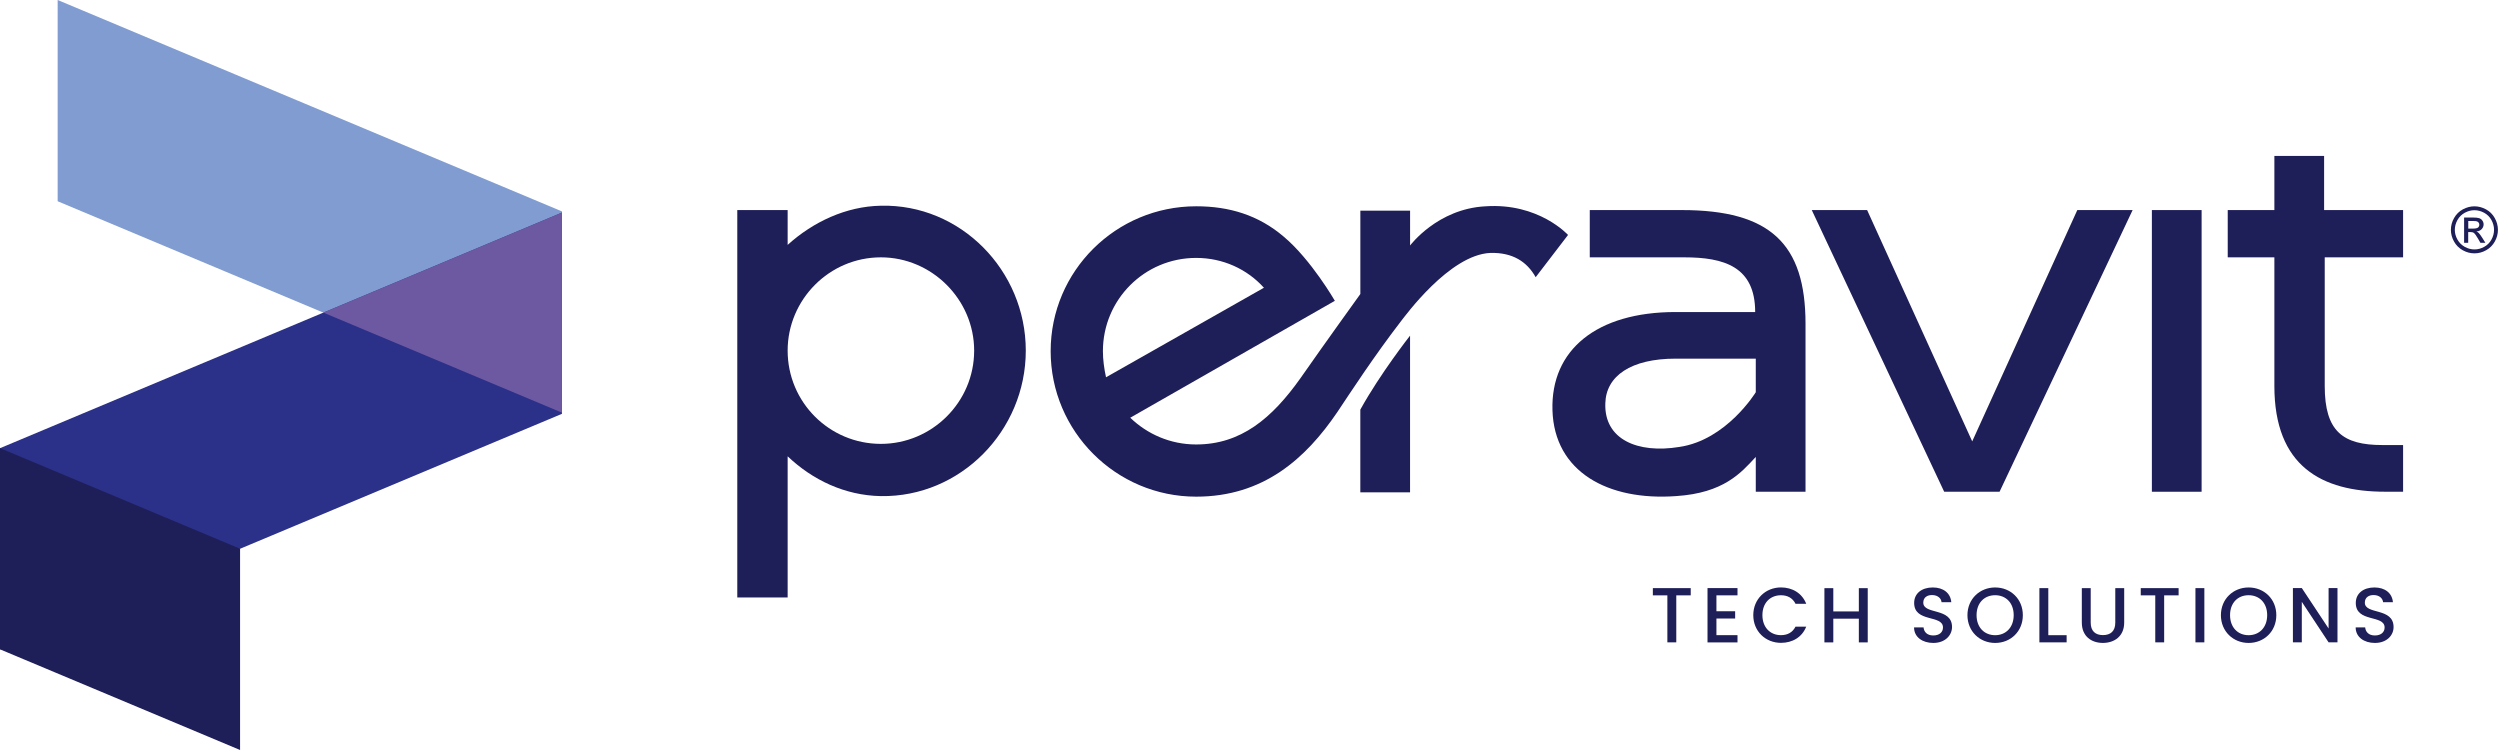<svg width="140" height="42" viewBox="0 0 140 42" fill="none" xmlns="http://www.w3.org/2000/svg">
<path d="M3.229 0V11.27L31.47 23.109V11.839L3.229 0Z" fill="#809CD1"/>
<path d="M0 36.367L31.47 23.173V11.904L0 25.098V36.367Z" fill="#2B3089"/>
<path d="M31.47 23.109V11.904L18.108 17.506L31.47 23.109Z" fill="#6D58A2"/>
<path d="M13.444 30.733H13.451L0 25.096V36.363L13.444 42V30.733Z" fill="#1E1E58"/>
<path d="M49.331 11.52C53.788 11.417 57.444 15.142 57.444 19.634C57.444 24.125 53.788 27.851 49.331 27.782C47.311 27.747 45.499 26.876 44.108 25.553V33.458H41.288V11.764H44.108V13.714C45.536 12.424 47.38 11.555 49.331 11.52ZM49.331 24.857C52.187 24.857 54.553 22.522 54.553 19.634C54.553 16.777 52.185 14.411 49.331 14.411C46.44 14.411 44.108 16.78 44.108 19.634C44.108 22.522 46.44 24.857 49.331 24.857Z" fill="#1E1E58"/>
<path d="M85.998 15.523C85.51 14.654 84.71 14.13 83.456 14.164C81.159 14.268 78.65 17.752 78.477 17.959C76.946 19.944 75.587 22.034 74.89 23.078C73.114 25.691 70.746 27.813 66.985 27.813C62.494 27.813 58.837 24.157 58.837 19.665C58.837 15.174 62.494 11.552 66.985 11.552C68.83 11.552 70.467 12.039 71.895 13.258C73.427 14.546 74.752 16.846 74.752 16.846L63.294 23.393C64.235 24.299 65.523 24.89 66.985 24.89C69.492 24.89 71.233 23.428 72.836 21.165C74.124 19.318 76.18 16.464 76.18 16.464V11.798H78.965V13.748C78.965 13.748 80.496 11.694 83.178 11.554C86.172 11.345 87.81 13.157 87.81 13.157L85.998 15.523ZM70.78 16.114C69.84 15.07 68.483 14.443 66.985 14.443C64.095 14.443 61.763 16.777 61.763 19.665C61.763 20.153 61.832 20.64 61.937 21.128L70.78 16.114ZM78.963 18.796V27.572H76.178V22.94C77.293 20.921 78.963 18.796 78.963 18.796Z" fill="#1E1E58"/>
<path d="M94.18 11.764C99.125 11.764 101.109 13.645 101.109 18.136V27.538H98.324V25.587C97.49 26.494 96.514 27.607 93.868 27.781C90.036 28.06 87.042 26.422 86.938 22.975C86.835 19.597 89.41 17.474 93.833 17.474H98.29C98.29 14.933 96.549 14.411 94.32 14.411H89.027V11.764H94.18ZM93.833 20.084C91.326 20.084 89.933 21.059 89.898 22.591C89.829 24.61 91.708 25.411 94.042 25.029C96.689 24.645 98.324 21.965 98.324 21.965V20.084H93.833Z" fill="#1E1E58"/>
<path d="M119.427 11.764L111.975 27.538H108.875L101.459 11.764H104.559L110.444 24.718L116.329 11.764H119.427Z" fill="#1E1E58"/>
<path d="M120.505 27.538H123.29V11.764H120.505V27.538Z" fill="#1E1E58"/>
<path d="M127.365 14.409H124.753V11.764H127.365V8.733H130.15V11.762H134.573V14.409H130.185V21.616C130.185 24.157 131.195 24.923 133.423 24.923H134.573V27.536H133.563C130.01 27.536 127.365 26.108 127.365 21.616V14.409Z" fill="#1E1E58"/>
<path d="M92.56 32.935H94.681V33.34H93.872V35.972H93.373V33.34H92.56V32.935Z" fill="#1E1E58"/>
<path d="M97.3 33.339H96.12V34.23H97.168V34.637H96.12V35.569H97.3V35.975H95.621V32.933H97.3V33.339Z" fill="#1E1E58"/>
<path d="M99.735 32.896C100.369 32.896 100.915 33.215 101.148 33.811H100.548C100.387 33.487 100.098 33.334 99.735 33.334C99.131 33.334 98.695 33.763 98.695 34.449C98.695 35.135 99.133 35.569 99.735 35.569C100.098 35.569 100.387 35.416 100.548 35.092H101.148C100.917 35.688 100.369 36 99.735 36C98.879 36 98.184 35.362 98.184 34.449C98.184 33.539 98.879 32.896 99.735 32.896Z" fill="#1E1E58"/>
<path d="M104.095 34.646H102.665V35.974H102.167V32.937H102.665V34.24H104.095V32.937H104.593V35.974H104.095V34.646Z" fill="#1E1E58"/>
<path d="M108.263 36.005C107.655 36.005 107.187 35.673 107.187 35.136H107.719C107.741 35.386 107.916 35.586 108.261 35.586C108.61 35.586 108.807 35.399 108.807 35.14C108.807 34.406 107.193 34.881 107.193 33.764C107.193 33.231 107.618 32.898 108.237 32.898C108.82 32.898 109.229 33.205 109.273 33.725H108.727C108.71 33.52 108.531 33.332 108.216 33.323C107.926 33.315 107.704 33.455 107.704 33.748C107.704 34.434 109.314 34.007 109.314 35.116C109.311 35.567 108.94 36.005 108.263 36.005Z" fill="#1E1E58"/>
<path d="M111.728 36.005C110.871 36.005 110.177 35.362 110.177 34.45C110.177 33.539 110.871 32.898 111.728 32.898C112.593 32.898 113.279 33.541 113.279 34.45C113.279 35.362 112.593 36.005 111.728 36.005ZM111.728 35.571C112.332 35.571 112.767 35.133 112.767 34.447C112.767 33.761 112.329 33.332 111.728 33.332C111.124 33.332 110.688 33.761 110.688 34.447C110.686 35.136 111.124 35.571 111.728 35.571Z" fill="#1E1E58"/>
<path d="M114.705 32.935V35.571H115.731V35.972H114.206V32.935H114.705Z" fill="#1E1E58"/>
<path d="M116.582 32.935H117.08V34.872C117.08 35.344 117.347 35.566 117.766 35.566C118.189 35.566 118.456 35.344 118.456 34.872V32.935H118.955V34.863C118.955 35.638 118.396 36.004 117.762 36.004C117.123 36.004 116.582 35.638 116.582 34.863V32.935Z" fill="#1E1E58"/>
<path d="M119.882 32.935H122.002V33.34H121.193V35.972H120.695V33.34H119.882V32.935Z" fill="#1E1E58"/>
<path d="M122.945 32.935H123.444V35.972H122.945V32.935Z" fill="#1E1E58"/>
<path d="M125.922 36.005C125.066 36.005 124.371 35.362 124.371 34.45C124.371 33.539 125.066 32.898 125.922 32.898C126.787 32.898 127.474 33.541 127.474 34.45C127.474 35.362 126.787 36.005 125.922 36.005ZM125.922 35.571C126.526 35.571 126.962 35.133 126.962 34.447C126.962 33.761 126.524 33.332 125.922 33.332C125.318 33.332 124.883 33.761 124.883 34.447C124.883 35.136 125.318 35.571 125.922 35.571Z" fill="#1E1E58"/>
<path d="M130.899 32.931V35.972H130.401L128.901 33.703V35.972H128.403V32.931H128.901L130.401 35.196V32.931H130.899Z" fill="#1E1E58"/>
<path d="M132.994 36.005C132.386 36.005 131.917 35.673 131.917 35.136H132.45C132.472 35.386 132.647 35.586 132.992 35.586C133.341 35.586 133.538 35.399 133.538 35.14C133.538 34.406 131.924 34.881 131.924 33.764C131.924 33.231 132.349 32.898 132.968 32.898C133.551 32.898 133.96 33.205 134.004 33.725H133.453C133.436 33.52 133.257 33.332 132.942 33.323C132.653 33.315 132.431 33.455 132.431 33.748C132.431 34.434 134.04 34.007 134.04 35.116C134.042 35.567 133.671 36.005 132.994 36.005Z" fill="#1E1E58"/>
<path d="M138.568 11.554C138.788 11.554 139.004 11.61 139.216 11.724C139.425 11.838 139.589 12 139.707 12.212C139.824 12.423 139.884 12.643 139.884 12.872C139.884 13.098 139.826 13.316 139.71 13.525C139.593 13.735 139.431 13.896 139.224 14.013C139.015 14.13 138.797 14.188 138.568 14.188C138.34 14.188 138.122 14.13 137.913 14.013C137.703 13.896 137.541 13.735 137.425 13.525C137.309 13.316 137.25 13.098 137.25 12.872C137.25 12.643 137.308 12.423 137.427 12.212C137.546 12 137.71 11.838 137.919 11.724C138.133 11.61 138.348 11.554 138.568 11.554ZM138.568 11.772C138.383 11.772 138.204 11.819 138.029 11.914C137.854 12.009 137.716 12.145 137.619 12.319C137.52 12.496 137.47 12.68 137.47 12.87C137.47 13.059 137.518 13.241 137.617 13.415C137.714 13.59 137.85 13.724 138.025 13.823C138.199 13.92 138.381 13.968 138.571 13.968C138.76 13.968 138.942 13.92 139.116 13.823C139.291 13.726 139.427 13.59 139.522 13.415C139.619 13.241 139.666 13.059 139.666 12.87C139.666 12.68 139.617 12.496 139.52 12.319C139.423 12.145 139.285 12.009 139.11 11.914C138.931 11.819 138.752 11.772 138.568 11.772ZM137.99 13.597V12.181H138.478C138.644 12.181 138.765 12.194 138.838 12.22C138.911 12.246 138.972 12.291 139.015 12.356C139.06 12.421 139.082 12.49 139.082 12.563C139.082 12.667 139.045 12.758 138.972 12.833C138.898 12.911 138.799 12.952 138.678 12.962C138.728 12.984 138.769 13.008 138.799 13.038C138.855 13.094 138.926 13.187 139.008 13.318L139.181 13.597H138.903L138.775 13.374C138.676 13.2 138.596 13.09 138.536 13.044C138.495 13.012 138.432 12.995 138.353 12.995H138.219V13.597H137.99ZM138.219 12.801H138.497C138.629 12.801 138.719 12.781 138.769 12.742C138.816 12.704 138.842 12.65 138.842 12.585C138.842 12.544 138.832 12.505 138.808 12.473C138.784 12.438 138.752 12.415 138.711 12.399C138.67 12.382 138.594 12.376 138.482 12.376H138.223V12.801H138.219Z" fill="#1E1E58"/>
</svg>
